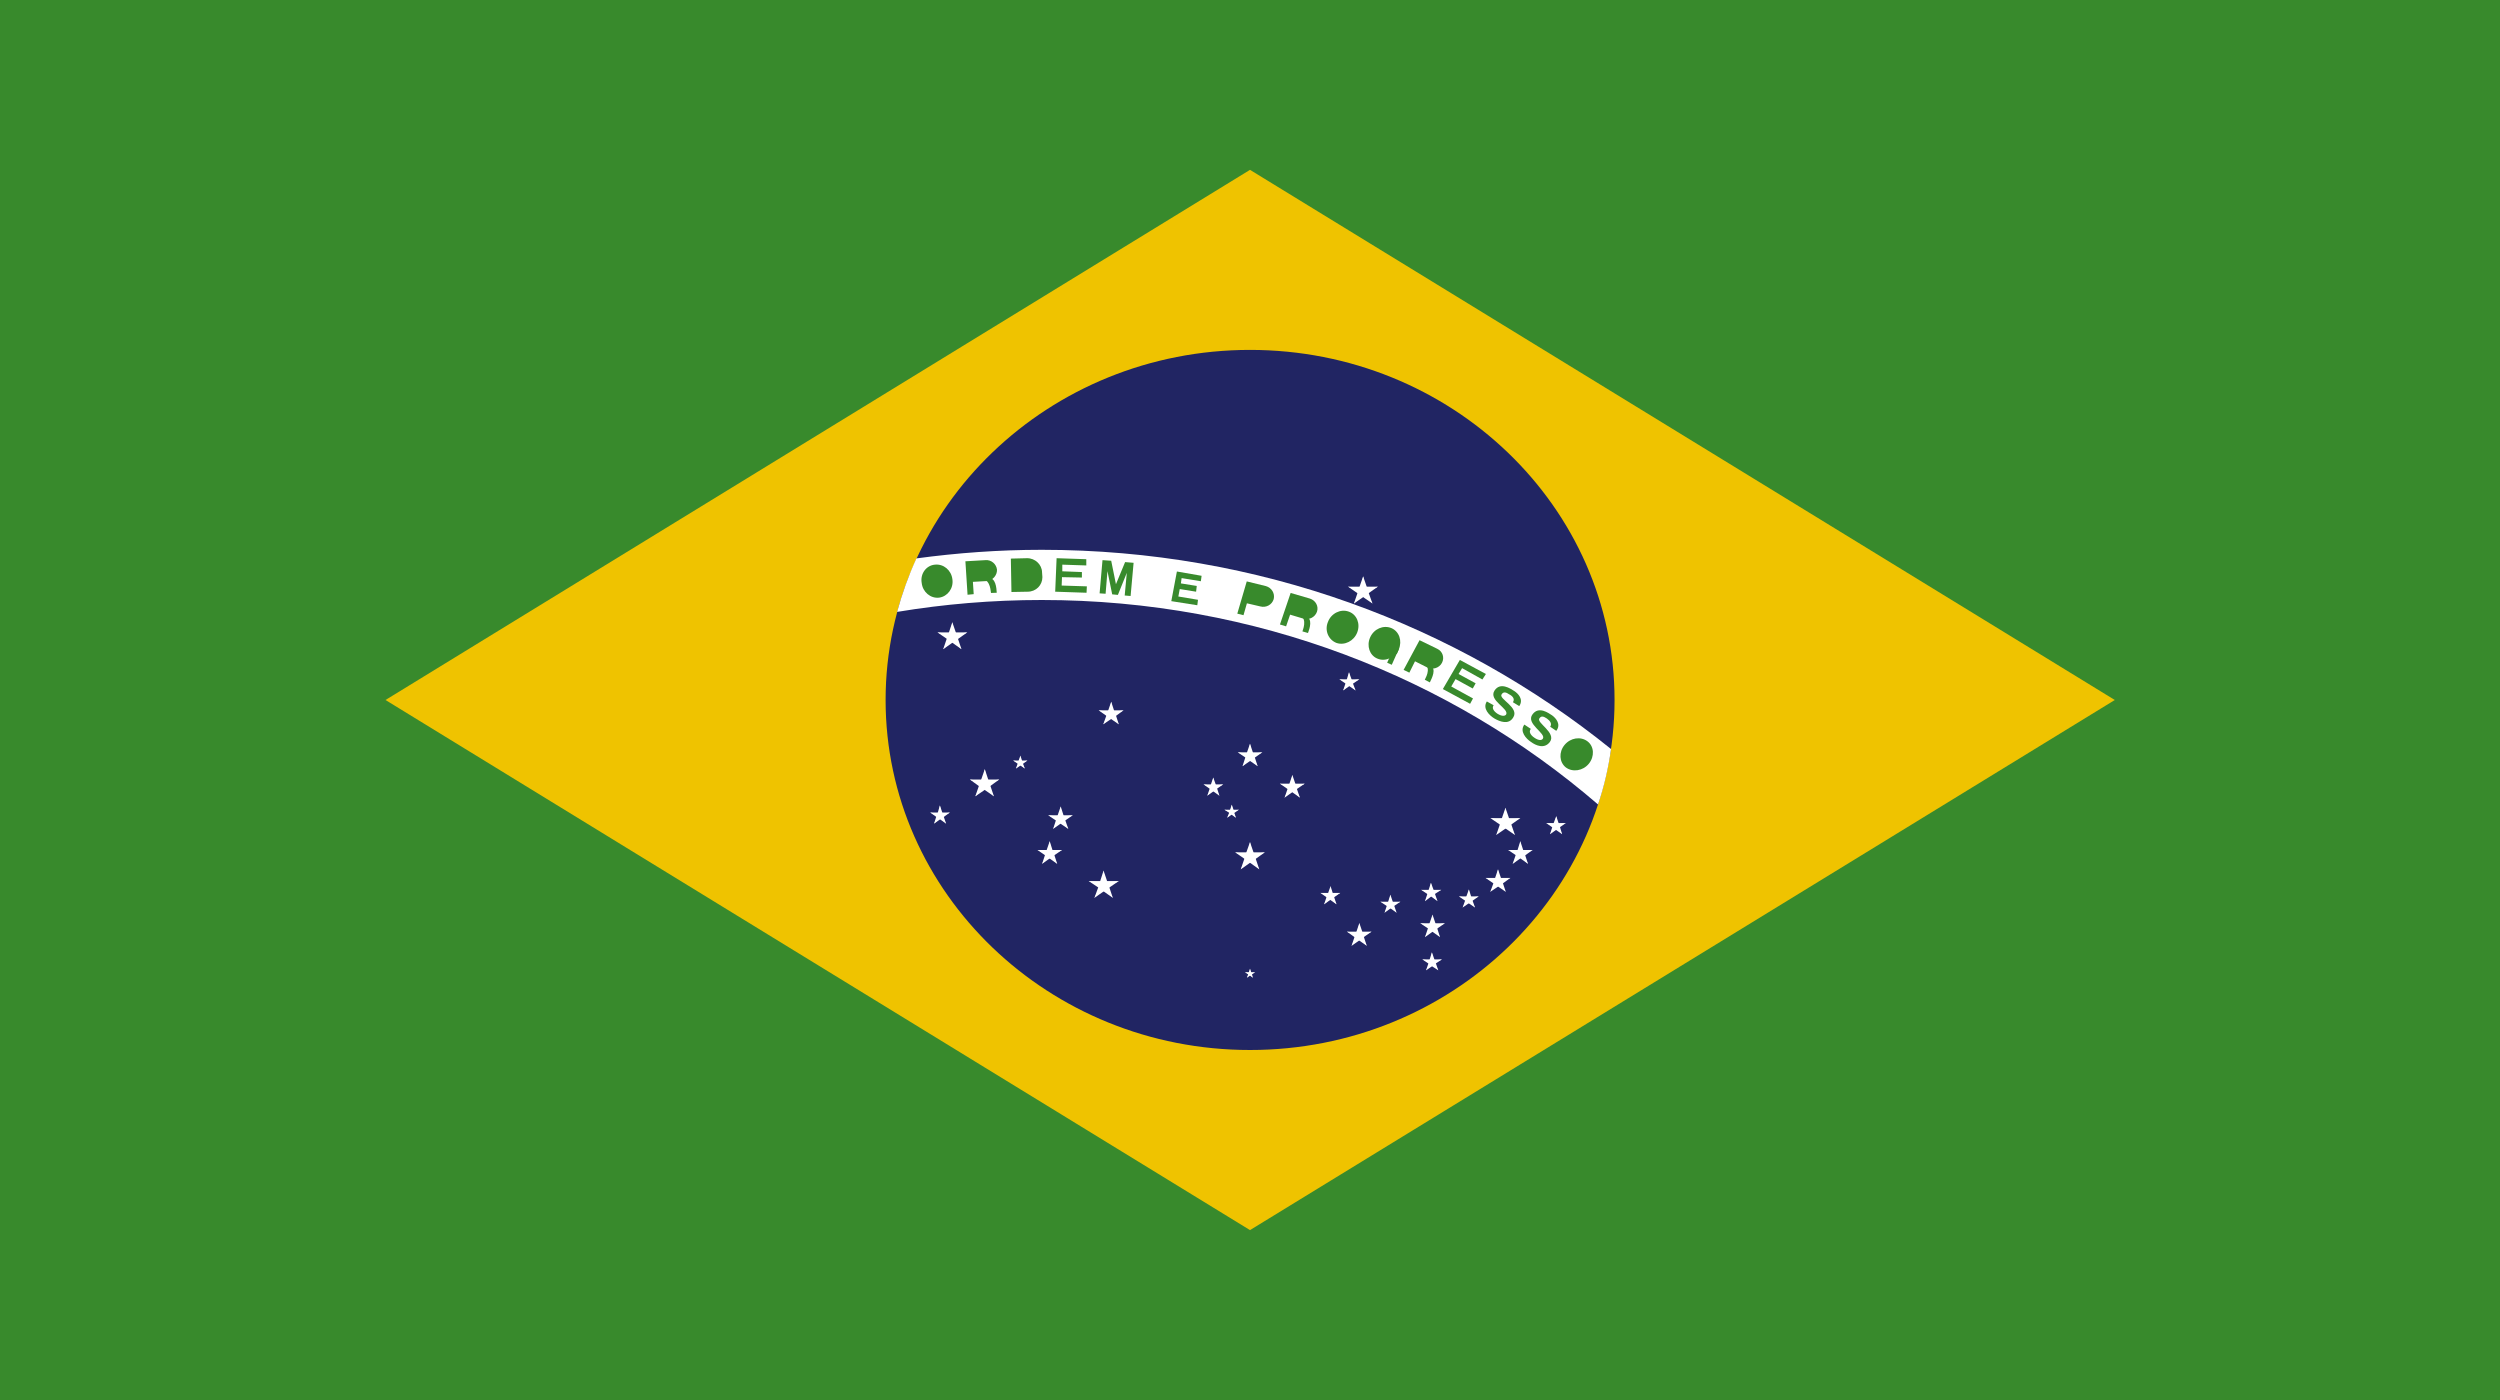 <?xml version="1.0" encoding="UTF-8"?> <svg xmlns="http://www.w3.org/2000/svg" xmlns:xlink="http://www.w3.org/1999/xlink" version="1.1" id="Calque_1" x="0px" y="0px" width="50px" height="28px" viewBox="0 0 50 28" xml:space="preserve"><rect x="0" y="0" width="50" height="28" fill="#333333" stroke="none"/> <g> <rect x="0" fill="none" width="50" height="28"></rect> <rect x="0" fill="none" width="50" height="28"></rect> </g> <rect x="0" fill="none" width="49.937" height="27.965"></rect> <rect x="0" fill="none" width="50" height="28"></rect> <rect x="0.116" fill="none" width="49.883" height="27.936"></rect> <rect x="0" y="0.048" fill="none" width="49.896" height="27.942"></rect> <rect x="0" fill="none" width="49.999" height="28"></rect> <rect x="0" fill="none" width="49.999" height="28"></rect> <rect x="0.112" fill="none" width="49.888" height="27.938"></rect> <rect x="0.121" y="0.067" fill="none" width="49.879" height="27.933"></rect> <rect x="0" fill="none" width="49.999" height="28"></rect> <rect x="0" fill="none" width="49.999" height="28"></rect> <rect x="0" fill="none" width="50" height="27.875"></rect> <rect x="0" fill="none" width="50" height="28"></rect> <rect x="0" fill="none" width="50.041" height="28.023"></rect> <rect x="0" fill="none" width="50" height="28"></rect> <rect x="0" fill="none" width="49.998" height="28"></rect> <rect x="0" fill="none" width="50" height="28"></rect> <rect x="0" fill="none" width="50" height="28"></rect> <g> <rect x="0" fill="#388A2C" width="50" height="28"></rect> <polygon fill="#EFC300" points="7.71,14 25,24.602 42.296,14 25,3.397 "></polygon> <path fill="#212563" d="M32.291,14c0,3.863-3.264,7-7.291,7c-4.024,0-7.288-3.137-7.288-7c0-3.864,3.264-7.002,7.288-7.002 C29.027,6.998,32.291,10.136,32.291,14"></path> <path fill="#FFFFFF" d="M20.836,10.996c-0.856,0-1.692,0.062-2.508,0.172c-0.158,0.344-0.286,0.703-0.386,1.07 C18.88,12.082,19.847,12,20.836,12c4.272,0,8.177,1.547,11.125,4.09c0.121-0.359,0.207-0.73,0.26-1.109 C29.14,12.496,25.172,10.996,20.836,10.996"></path> <path fill="#388A2C" d="M18.782,11.953c0.17-0.023,0.292-0.186,0.266-0.367c-0.021-0.182-0.178-0.312-0.35-0.293 c-0.176,0.016-0.297,0.184-0.264,0.367C18.454,11.84,18.61,11.973,18.782,11.953 M18.769,11.83c0.096-0.014,0.166-0.115,0.153-0.23 c-0.017-0.115-0.106-0.199-0.212-0.186c-0.1,0.012-0.17,0.113-0.156,0.227C18.571,11.758,18.664,11.84,18.769,11.83"></path> <path fill="#388A2C" d="M19.351,11.895l0.123-0.012l-0.016-0.246l0.282-0.016c0.112-0.012,0.204-0.113,0.2-0.227 c-0.012-0.113-0.116-0.203-0.232-0.191l-0.4,0.023L19.351,11.895z M19.45,11.516l0.266-0.018c0.049-0.006,0.082-0.045,0.082-0.094 c-0.006-0.049-0.044-0.084-0.09-0.08l-0.27,0.016L19.45,11.516z"></path> <path fill="#388A2C" d="M19.935,11.855c-0.006-0.098-0.019-0.305-0.17-0.297l-0.188,0.012c0.216-0.012,0.231,0.197,0.243,0.289"></path> <path fill="#388A2C" d="M20.229,11.84l0.324-0.006c0.168,0,0.295-0.131,0.295-0.291l-0.007-0.098 c-0.002-0.152-0.138-0.283-0.3-0.281l-0.324,0.008L20.229,11.84z M20.354,11.715l0.189-0.004c0.104-0.004,0.188-0.086,0.182-0.184 v-0.062c0-0.094-0.084-0.172-0.186-0.172l-0.191,0.004L20.354,11.715z"></path> <polygon fill="#388A2C" points="21.104,11.834 21.731,11.855 21.737,11.727 21.233,11.711 21.24,11.543 21.638,11.551 21.638,11.441 21.246,11.426 21.246,11.293 21.726,11.309 21.726,11.184 21.132,11.164 "></polygon> <polygon fill="#388A2C" points="21.992,11.867 22.112,11.875 22.149,11.422 22.244,11.887 22.358,11.898 22.536,11.457 22.494,11.91 22.612,11.92 22.672,11.256 22.502,11.242 22.319,11.684 22.224,11.215 22.05,11.203 "></polygon> <polygon fill="#388A2C" points="23.426,12.023 23.946,12.105 23.96,11.996 23.567,11.93 23.595,11.781 23.922,11.834 23.935,11.719 23.618,11.668 23.632,11.562 24.017,11.625 24.032,11.516 23.538,11.43 "></polygon> <path fill="#388A2C" d="M24.746,12.273l0.124,0.031l0.068-0.238l0.266,0.062c0.12,0.033,0.238-0.035,0.27-0.146 c0.028-0.115-0.041-0.227-0.156-0.26l-0.383-0.094L24.746,12.273z M24.974,11.941l0.254,0.066c0.051,0.016,0.094-0.016,0.106-0.062 c0.015-0.041-0.019-0.09-0.06-0.105l-0.26-0.062L24.974,11.941z"></path> <path fill="#388A2C" d="M25.599,12.49l0.123,0.037l0.08-0.234l0.26,0.078c0.119,0.037,0.238-0.027,0.277-0.135 c0.039-0.111-0.027-0.227-0.139-0.264l-0.387-0.113L25.599,12.49z M25.841,12.172l0.256,0.078c0.041,0.012,0.098-0.01,0.111-0.055 c0.018-0.045-0.008-0.094-0.059-0.105l-0.252-0.082L25.841,12.172z"></path> <path fill="#388A2C" d="M26.16,12.66c0.035-0.092,0.098-0.289-0.041-0.332l-0.178-0.055c0.205,0.062,0.141,0.262,0.107,0.355"></path> <path fill="#388A2C" d="M26.73,12.859c0.164,0.055,0.348-0.039,0.414-0.209c0.068-0.174-0.006-0.361-0.17-0.418 c-0.162-0.059-0.352,0.035-0.416,0.209C26.488,12.613,26.57,12.797,26.73,12.859 M26.777,12.738 c0.098,0.039,0.205-0.027,0.248-0.133c0.043-0.109,0-0.223-0.092-0.258c-0.098-0.031-0.209,0.027-0.254,0.135 S26.685,12.707,26.777,12.738"></path> <path fill="#388A2C" d="M27.548,13.172c0.158,0.068,0.352-0.02,0.428-0.184c0.072-0.172,0.008-0.359-0.148-0.426 c-0.16-0.066-0.35,0.014-0.426,0.188C27.328,12.918,27.392,13.109,27.548,13.172 M27.603,13.059 c0.094,0.041,0.207-0.016,0.252-0.121c0.047-0.107,0.012-0.227-0.078-0.266c-0.092-0.039-0.207,0.02-0.254,0.125 C27.474,12.902,27.507,13.023,27.603,13.059"></path> <rect x="27.701" y="12.929" transform="matrix(0.926 0.378 -0.378 0.926 6.965 -9.553)" fill="#388A2C" width="0.264" height="0.1"></rect> <rect x="27.808" y="12.952" transform="matrix(0.913 0.408 -0.408 0.913 7.776 -10.223)" fill="#388A2C" width="0.101" height="0.336"></rect> <path fill="#388A2C" d="M28.072,13.398l0.115,0.055l0.113-0.227l0.248,0.125c0.107,0.051,0.238,0.008,0.291-0.094 c0.055-0.105,0.014-0.23-0.094-0.281l-0.354-0.172L28.072,13.398z M28.359,13.121l0.238,0.113c0.041,0.025,0.098,0.008,0.119-0.035 c0.021-0.045,0.006-0.094-0.037-0.117l-0.244-0.113L28.359,13.121z"></path> <path fill="#388A2C" d="M28.597,13.648c0.041-0.086,0.139-0.273,0.01-0.336l-0.172-0.082c0.201,0.096,0.102,0.283,0.061,0.365"></path> <polygon fill="#388A2C" points="28.857,13.781 29.402,14.076 29.46,13.969 29.025,13.73 29.111,13.582 29.455,13.77 29.513,13.666 29.171,13.48 29.242,13.363 29.648,13.59 29.718,13.48 29.197,13.199 "></polygon> <path fill="#388A2C" d="M29.873,14.105c-0.041,0.055,0,0.121,0.08,0.172c0.086,0.051,0.141,0.047,0.168,0.016 c0.074-0.119-0.363-0.285-0.229-0.484c0.115-0.172,0.314-0.039,0.391,0.01s0.195,0.166,0.102,0.303l-0.127-0.078 c0.043-0.059,0-0.121-0.072-0.156c-0.062-0.043-0.117-0.061-0.154,0c-0.066,0.09,0.367,0.264,0.23,0.465 c-0.09,0.146-0.262,0.082-0.375,0.016c-0.102-0.062-0.242-0.201-0.15-0.34L29.873,14.105z"></path> <path fill="#388A2C" d="M30.617,14.578c-0.045,0.051-0.012,0.121,0.07,0.176c0.08,0.055,0.141,0.059,0.168,0.023 c0.08-0.109-0.352-0.301-0.203-0.492c0.125-0.168,0.32-0.023,0.391,0.023c0.076,0.055,0.184,0.18,0.082,0.309l-0.121-0.082 c0.039-0.059,0-0.117-0.066-0.164c-0.064-0.041-0.109-0.062-0.15-0.004c-0.07,0.086,0.346,0.287,0.209,0.473 c-0.109,0.145-0.279,0.072-0.379-0.002c-0.096-0.064-0.232-0.209-0.131-0.346L30.617,14.578z"></path> <path fill="#388A2C" d="M31.316,15.348c0.137,0.102,0.344,0.07,0.461-0.074s0.107-0.346-0.027-0.447 c-0.137-0.104-0.34-0.072-0.459,0.072S31.185,15.244,31.316,15.348 M31.398,15.248c0.082,0.064,0.209,0.041,0.283-0.053 c0.076-0.09,0.064-0.213-0.01-0.273c-0.082-0.062-0.203-0.039-0.279,0.055C31.31,15.066,31.316,15.191,31.398,15.248"></path> <polygon fill="#FFFFFF" points="19.046,12.445 18.952,12.727 19.103,12.773 "></polygon> <polygon fill="#FFFFFF" points="19.046,12.445 19.144,12.727 18.998,12.773 "></polygon> <polygon fill="#FFFFFF" points="19.345,12.648 19.032,12.648 19.032,12.797 "></polygon> <polygon fill="#FFFFFF" points="19.345,12.648 19.097,12.824 18.998,12.703 "></polygon> <polygon fill="#FFFFFF" points="18.75,12.648 19.004,12.824 19.097,12.703 "></polygon> <polygon fill="#FFFFFF" points="18.75,12.648 19.063,12.648 19.063,12.797 "></polygon> <polygon fill="#FFFFFF" points="19.229,12.984 19.134,12.699 18.987,12.746 "></polygon> <polygon fill="#FFFFFF" points="19.229,12.984 18.976,12.805 19.069,12.684 "></polygon> <polygon fill="#FFFFFF" points="18.864,12.984 19.118,12.805 19.026,12.684 "></polygon> <polygon fill="#FFFFFF" points="18.864,12.984 18.96,12.699 19.114,12.746 "></polygon> <polygon fill="#FFFFFF" points="19.696,15.383 19.597,15.668 19.748,15.715 "></polygon> <polygon fill="#FFFFFF" points="19.696,15.383 19.79,15.668 19.642,15.715 "></polygon> <polygon fill="#FFFFFF" points="19.985,15.59 19.679,15.59 19.679,15.742 "></polygon> <polygon fill="#FFFFFF" points="19.985,15.59 19.737,15.77 19.644,15.645 "></polygon> <polygon fill="#FFFFFF" points="19.397,15.59 19.644,15.77 19.746,15.645 "></polygon> <polygon fill="#FFFFFF" points="19.397,15.59 19.712,15.59 19.712,15.742 "></polygon> <polygon fill="#FFFFFF" points="19.878,15.926 19.784,15.645 19.632,15.688 "></polygon> <polygon fill="#FFFFFF" points="19.878,15.926 19.624,15.75 19.714,15.629 "></polygon> <polygon fill="#FFFFFF" points="19.506,15.926 19.765,15.75 19.67,15.629 "></polygon> <polygon fill="#FFFFFF" points="19.506,15.926 19.603,15.645 19.754,15.688 "></polygon> <polygon fill="#FFFFFF" points="18.798,16.109 18.74,16.305 18.836,16.334 "></polygon> <polygon fill="#FFFFFF" points="18.798,16.109 18.864,16.305 18.769,16.334 "></polygon> <polygon fill="#FFFFFF" points="18.998,16.25 18.788,16.25 18.788,16.352 "></polygon> <polygon fill="#FFFFFF" points="18.998,16.25 18.83,16.371 18.771,16.289 "></polygon> <polygon fill="#FFFFFF" points="18.604,16.25 18.771,16.371 18.83,16.289 "></polygon> <polygon fill="#FFFFFF" points="18.604,16.25 18.81,16.25 18.81,16.352 "></polygon> <polygon fill="#FFFFFF" points="18.922,16.473 18.858,16.285 18.763,16.316 "></polygon> <polygon fill="#FFFFFF" points="18.922,16.473 18.756,16.355 18.815,16.273 "></polygon> <polygon fill="#FFFFFF" points="18.681,16.473 18.847,16.355 18.788,16.273 "></polygon> <polygon fill="#FFFFFF" points="18.681,16.473 18.74,16.285 18.836,16.316 "></polygon> <polygon fill="#FFFFFF" points="20.408,15.113 20.36,15.246 20.431,15.27 "></polygon> <polygon fill="#FFFFFF" points="20.408,15.113 20.452,15.246 20.382,15.27 "></polygon> <polygon fill="#FFFFFF" points="20.548,15.211 20.401,15.211 20.401,15.281 "></polygon> <polygon fill="#FFFFFF" points="20.548,15.211 20.431,15.297 20.386,15.238 "></polygon> <polygon fill="#FFFFFF" points="20.263,15.211 20.386,15.297 20.431,15.238 "></polygon> <polygon fill="#FFFFFF" points="20.263,15.211 20.414,15.211 20.414,15.281 "></polygon> <polygon fill="#FFFFFF" points="20.496,15.371 20.446,15.234 20.382,15.258 "></polygon> <polygon fill="#FFFFFF" points="20.496,15.371 20.376,15.289 20.42,15.227 "></polygon> <polygon fill="#FFFFFF" points="20.319,15.371 20.442,15.289 20.396,15.227 "></polygon> <polygon fill="#FFFFFF" points="20.319,15.371 20.366,15.234 20.435,15.258 "></polygon> <polygon fill="#FFFFFF" points="21.214,16.129 21.132,16.367 21.25,16.41 "></polygon> <polygon fill="#FFFFFF" points="21.214,16.129 21.29,16.367 21.17,16.41 "></polygon> <polygon fill="#FFFFFF" points="21.456,16.305 21.196,16.305 21.196,16.428 "></polygon> <polygon fill="#FFFFFF" points="21.456,16.305 21.246,16.449 21.17,16.348 "></polygon> <polygon fill="#FFFFFF" points="20.964,16.305 21.174,16.449 21.25,16.348 "></polygon> <polygon fill="#FFFFFF" points="20.964,16.305 21.222,16.305 21.222,16.428 "></polygon> <polygon fill="#FFFFFF" points="21.366,16.578 21.284,16.344 21.158,16.383 "></polygon> <polygon fill="#FFFFFF" points="21.366,16.578 21.151,16.434 21.228,16.334 "></polygon> <polygon fill="#FFFFFF" points="21.063,16.578 21.267,16.434 21.19,16.334 "></polygon> <polygon fill="#FFFFFF" points="21.063,16.578 21.138,16.344 21.26,16.383 "></polygon> <polygon fill="#FFFFFF" points="20.994,16.824 20.912,17.062 21.034,17.102 "></polygon> <polygon fill="#FFFFFF" points="20.994,16.824 21.069,17.062 20.95,17.102 "></polygon> <polygon fill="#FFFFFF" points="21.24,17 20.981,17 20.981,17.121 "></polygon> <polygon fill="#FFFFFF" points="21.24,17 21.028,17.145 20.952,17.043 "></polygon> <polygon fill="#FFFFFF" points="20.75,17 20.958,17.145 21.034,17.043 "></polygon> <polygon fill="#FFFFFF" points="20.75,17 21.008,17 21.008,17.121 "></polygon> <polygon fill="#FFFFFF" points="21.144,17.277 21.067,17.039 20.944,17.078 "></polygon> <polygon fill="#FFFFFF" points="21.144,17.277 20.933,17.129 21.015,17.031 "></polygon> <polygon fill="#FFFFFF" points="20.842,17.277 21.05,17.129 20.976,17.031 "></polygon> <polygon fill="#FFFFFF" points="20.842,17.277 20.92,17.039 21.044,17.078 "></polygon> <polygon fill="#FFFFFF" points="27.263,11.527 27.164,11.812 27.316,11.859 "></polygon> <polygon fill="#FFFFFF" points="27.263,11.527 27.361,11.812 27.208,11.859 "></polygon> <polygon fill="#FFFFFF" points="27.556,11.734 27.246,11.734 27.246,11.887 "></polygon> <polygon fill="#FFFFFF" points="27.556,11.734 27.304,11.912 27.212,11.789 "></polygon> <polygon fill="#FFFFFF" points="26.962,11.734 27.218,11.912 27.31,11.789 "></polygon> <polygon fill="#FFFFFF" points="26.962,11.734 27.279,11.734 27.279,11.887 "></polygon> <polygon fill="#FFFFFF" points="27.449,12.07 27.349,11.789 27.205,11.834 "></polygon> <polygon fill="#FFFFFF" points="27.449,12.07 27.193,11.895 27.285,11.773 "></polygon> <polygon fill="#FFFFFF" points="27.078,12.07 27.332,11.895 27.242,11.773 "></polygon> <polygon fill="#FFFFFF" points="27.078,12.07 27.175,11.789 27.328,11.834 "></polygon> <polygon fill="#FFFFFF" points="30.109,16.156 30.011,16.441 30.164,16.488 "></polygon> <polygon fill="#FFFFFF" points="30.109,16.156 30.207,16.441 30.06,16.488 "></polygon> <polygon fill="#FFFFFF" points="30.406,16.363 30.093,16.363 30.093,16.512 "></polygon> <polygon fill="#FFFFFF" points="30.406,16.363 30.156,16.539 30.06,16.416 "></polygon> <polygon fill="#FFFFFF" points="29.81,16.363 30.066,16.539 30.156,16.416 "></polygon> <polygon fill="#FFFFFF" points="29.81,16.363 30.125,16.363 30.125,16.512 "></polygon> <polygon fill="#FFFFFF" points="30.298,16.699 30.201,16.414 30.048,16.457 "></polygon> <polygon fill="#FFFFFF" points="30.298,16.699 30.042,16.523 30.134,16.398 "></polygon> <polygon fill="#FFFFFF" points="29.925,16.699 30.181,16.523 30.085,16.398 "></polygon> <polygon fill="#FFFFFF" points="29.925,16.699 30.023,16.414 30.175,16.457 "></polygon> <polygon fill="#FFFFFF" points="31.125,16.324 31.054,16.512 31.16,16.543 "></polygon> <polygon fill="#FFFFFF" points="31.125,16.324 31.189,16.512 31.085,16.543 "></polygon> <polygon fill="#FFFFFF" points="31.316,16.461 31.115,16.461 31.115,16.559 "></polygon> <polygon fill="#FFFFFF" points="31.316,16.461 31.15,16.578 31.089,16.496 "></polygon> <polygon fill="#FFFFFF" points="30.925,16.461 31.089,16.578 31.156,16.496 "></polygon> <polygon fill="#FFFFFF" points="30.925,16.461 31.132,16.461 31.132,16.559 "></polygon> <polygon fill="#FFFFFF" points="31.242,16.684 31.185,16.492 31.082,16.527 "></polygon> <polygon fill="#FFFFFF" points="31.242,16.684 31.074,16.566 31.138,16.484 "></polygon> <polygon fill="#FFFFFF" points="31,16.684 31.167,16.566 31.109,16.484 "></polygon> <polygon fill="#FFFFFF" points="31,16.684 31.062,16.492 31.16,16.527 "></polygon> <polygon fill="#FFFFFF" points="30.406,16.824 30.332,17.062 30.451,17.102 "></polygon> <polygon fill="#FFFFFF" points="30.406,16.824 30.484,17.062 30.371,17.102 "></polygon> <polygon fill="#FFFFFF" points="30.652,17 30.394,17 30.394,17.121 "></polygon> <polygon fill="#FFFFFF" points="30.652,17 30.451,17.145 30.371,17.043 "></polygon> <polygon fill="#FFFFFF" points="30.164,17 30.376,17.145 30.451,17.043 "></polygon> <polygon fill="#FFFFFF" points="30.164,17 30.421,17 30.421,17.121 "></polygon> <polygon fill="#FFFFFF" points="30.56,17.277 30.482,17.039 30.359,17.078 "></polygon> <polygon fill="#FFFFFF" points="30.56,17.277 30.353,17.129 30.429,17.031 "></polygon> <polygon fill="#FFFFFF" points="30.253,17.277 30.464,17.129 30.388,17.031 "></polygon> <polygon fill="#FFFFFF" points="30.253,17.277 30.335,17.039 30.458,17.078 "></polygon> <polygon fill="#FFFFFF" points="28.65,18.293 28.57,18.527 28.695,18.568 "></polygon> <polygon fill="#FFFFFF" points="28.65,18.293 28.73,18.527 28.607,18.568 "></polygon> <polygon fill="#FFFFFF" points="28.898,18.465 28.638,18.465 28.638,18.59 "></polygon> <polygon fill="#FFFFFF" points="28.898,18.465 28.689,18.609 28.613,18.508 "></polygon> <polygon fill="#FFFFFF" points="28.406,18.465 28.619,18.609 28.689,18.508 "></polygon> <polygon fill="#FFFFFF" points="28.406,18.465 28.667,18.465 28.667,18.59 "></polygon> <polygon fill="#FFFFFF" points="28.8,18.742 28.726,18.508 28.597,18.543 "></polygon> <polygon fill="#FFFFFF" points="28.8,18.742 28.589,18.594 28.667,18.496 "></polygon> <polygon fill="#FFFFFF" points="28.5,18.742 28.708,18.594 28.634,18.496 "></polygon> <polygon fill="#FFFFFF" points="28.5,18.742 28.578,18.508 28.705,18.543 "></polygon> <polygon fill="#FFFFFF" points="28.638,19.047 28.578,19.236 28.679,19.27 "></polygon> <polygon fill="#FFFFFF" points="28.638,19.047 28.705,19.236 28.607,19.27 "></polygon> <polygon fill="#FFFFFF" points="28.839,19.188 28.634,19.188 28.634,19.285 "></polygon> <polygon fill="#FFFFFF" points="28.839,19.188 28.667,19.301 28.607,19.223 "></polygon> <polygon fill="#FFFFFF" points="28.447,19.188 28.613,19.301 28.671,19.223 "></polygon> <polygon fill="#FFFFFF" points="28.447,19.188 28.65,19.188 28.65,19.285 "></polygon> <polygon fill="#FFFFFF" points="28.765,19.406 28.701,19.219 28.597,19.25 "></polygon> <polygon fill="#FFFFFF" points="28.765,19.406 28.589,19.293 28.654,19.211 "></polygon> <polygon fill="#FFFFFF" points="28.521,19.406 28.689,19.293 28.625,19.211 "></polygon> <polygon fill="#FFFFFF" points="28.521,19.406 28.585,19.219 28.683,19.25 "></polygon> <polygon fill="#FFFFFF" points="29.378,17.789 29.308,17.98 29.404,18.01 "></polygon> <polygon fill="#FFFFFF" points="29.378,17.789 29.439,17.98 29.339,18.01 "></polygon> <polygon fill="#FFFFFF" points="29.574,17.928 29.363,17.928 29.363,18.027 "></polygon> <polygon fill="#FFFFFF" points="29.574,17.928 29.404,18.047 29.339,17.965 "></polygon> <polygon fill="#FFFFFF" points="29.179,17.928 29.349,18.047 29.404,17.965 "></polygon> <polygon fill="#FFFFFF" points="29.179,17.928 29.39,17.928 29.39,18.027 "></polygon> <polygon fill="#FFFFFF" points="29.5,18.15 29.433,17.961 29.335,17.992 "></polygon> <polygon fill="#FFFFFF" points="29.5,18.15 29.328,18.035 29.396,17.953 "></polygon> <polygon fill="#FFFFFF" points="29.253,18.15 29.421,18.035 29.363,17.953 "></polygon> <polygon fill="#FFFFFF" points="29.253,18.15 29.32,17.961 29.417,17.992 "></polygon> <polygon fill="#FFFFFF" points="29.96,17.387 29.88,17.625 30.003,17.664 "></polygon> <polygon fill="#FFFFFF" points="29.96,17.387 30.042,17.625 29.914,17.664 "></polygon> <polygon fill="#FFFFFF" points="30.207,17.559 29.947,17.559 29.947,17.684 "></polygon> <polygon fill="#FFFFFF" points="30.207,17.559 30.003,17.707 29.925,17.605 "></polygon> <polygon fill="#FFFFFF" points="29.712,17.559 29.925,17.707 30.003,17.605 "></polygon> <polygon fill="#FFFFFF" points="29.712,17.559 29.972,17.559 29.972,17.684 "></polygon> <polygon fill="#FFFFFF" points="30.115,17.836 30.039,17.605 29.91,17.641 "></polygon> <polygon fill="#FFFFFF" points="30.115,17.836 29.902,17.691 29.978,17.59 "></polygon> <polygon fill="#FFFFFF" points="29.806,17.836 30.023,17.691 29.943,17.59 "></polygon> <polygon fill="#FFFFFF" points="29.806,17.836 29.89,17.605 30.011,17.641 "></polygon> <polygon fill="#FFFFFF" points="28.619,17.656 28.558,17.844 28.654,17.879 "></polygon> <polygon fill="#FFFFFF" points="28.619,17.656 28.689,17.844 28.585,17.879 "></polygon> <polygon fill="#FFFFFF" points="28.824,17.797 28.613,17.797 28.613,17.895 "></polygon> <polygon fill="#FFFFFF" points="28.824,17.797 28.65,17.91 28.589,17.828 "></polygon> <polygon fill="#FFFFFF" points="28.425,17.797 28.589,17.91 28.65,17.828 "></polygon> <polygon fill="#FFFFFF" points="28.425,17.797 28.634,17.797 28.634,17.895 "></polygon> <polygon fill="#FFFFFF" points="28.75,18.023 28.681,17.826 28.578,17.855 "></polygon> <polygon fill="#FFFFFF" points="28.75,18.023 28.578,17.898 28.634,17.82 "></polygon> <polygon fill="#FFFFFF" points="28.5,18.023 28.667,17.898 28.607,17.82 "></polygon> <polygon fill="#FFFFFF" points="28.5,18.023 28.564,17.826 28.667,17.855 "></polygon> <polygon fill="#FFFFFF" points="22.224,14.035 22.142,14.273 22.269,14.309 "></polygon> <polygon fill="#FFFFFF" points="22.224,14.035 22.302,14.273 22.183,14.309 "></polygon> <polygon fill="#FFFFFF" points="22.47,14.207 22.212,14.207 22.212,14.332 "></polygon> <polygon fill="#FFFFFF" points="22.47,14.207 22.263,14.359 22.187,14.252 "></polygon> <polygon fill="#FFFFFF" points="21.974,14.207 22.187,14.359 22.263,14.252 "></polygon> <polygon fill="#FFFFFF" points="21.974,14.207 22.231,14.207 22.231,14.332 "></polygon> <polygon fill="#FFFFFF" points="22.376,14.486 22.3,14.25 22.176,14.289 "></polygon> <polygon fill="#FFFFFF" points="22.376,14.486 22.162,14.34 22.237,14.238 "></polygon> <polygon fill="#FFFFFF" points="22.065,14.486 22.282,14.34 22.208,14.238 "></polygon> <polygon fill="#FFFFFF" points="22.065,14.486 22.149,14.25 22.271,14.289 "></polygon> <polygon fill="#FFFFFF" points="26.98,13.445 26.921,13.637 27.021,13.666 "></polygon> <polygon fill="#FFFFFF" points="26.98,13.445 27.05,13.637 26.951,13.666 "></polygon> <polygon fill="#FFFFFF" points="27.187,13.586 26.974,13.586 26.974,13.684 "></polygon> <polygon fill="#FFFFFF" points="27.187,13.586 27.015,13.703 26.957,13.621 "></polygon> <polygon fill="#FFFFFF" points="26.787,13.586 26.957,13.703 27.015,13.621 "></polygon> <polygon fill="#FFFFFF" points="26.787,13.586 27,13.586 27,13.684 "></polygon> <polygon fill="#FFFFFF" points="27.111,13.809 27.041,13.621 26.945,13.648 "></polygon> <polygon fill="#FFFFFF" points="27.111,13.809 26.939,13.691 27,13.609 "></polygon> <polygon fill="#FFFFFF" points="26.863,13.809 27.031,13.691 26.968,13.609 "></polygon> <polygon fill="#FFFFFF" points="26.863,13.809 26.925,13.621 27.025,13.648 "></polygon> <polygon fill="#FFFFFF" points="25,16.842 24.899,17.125 25.05,17.174 "></polygon> <polygon fill="#FFFFFF" points="25,16.842 25.097,17.125 24.952,17.174 "></polygon> <polygon fill="#FFFFFF" points="25.296,17.047 24.987,17.047 24.987,17.199 "></polygon> <polygon fill="#FFFFFF" points="25.296,17.047 25.044,17.227 24.958,17.105 "></polygon> <polygon fill="#FFFFFF" points="24.704,17.047 24.962,17.227 25.044,17.105 "></polygon> <polygon fill="#FFFFFF" points="24.704,17.047 25.015,17.047 25.015,17.199 "></polygon> <polygon fill="#FFFFFF" points="25.185,17.387 25.09,17.102 24.938,17.145 "></polygon> <polygon fill="#FFFFFF" points="25.185,17.387 24.933,17.207 25.021,17.088 "></polygon> <polygon fill="#FFFFFF" points="24.815,17.387 25.069,17.207 24.976,17.088 "></polygon> <polygon fill="#FFFFFF" points="24.815,17.387 24.912,17.102 25.063,17.145 "></polygon> <polygon fill="#FFFFFF" points="25.847,15.5 25.767,15.738 25.89,15.777 "></polygon> <polygon fill="#FFFFFF" points="25.847,15.5 25.929,15.738 25.802,15.777 "></polygon> <polygon fill="#FFFFFF" points="26.093,15.674 25.83,15.674 25.83,15.797 "></polygon> <polygon fill="#FFFFFF" points="26.093,15.674 25.878,15.82 25.802,15.719 "></polygon> <polygon fill="#FFFFFF" points="25.599,15.674 25.808,15.82 25.884,15.719 "></polygon> <polygon fill="#FFFFFF" points="25.599,15.674 25.859,15.674 25.859,15.797 "></polygon> <polygon fill="#FFFFFF" points="25.998,15.953 25.916,15.715 25.792,15.754 "></polygon> <polygon fill="#FFFFFF" points="25.998,15.953 25.789,15.805 25.865,15.703 "></polygon> <polygon fill="#FFFFFF" points="25.691,15.953 25.902,15.805 25.826,15.703 "></polygon> <polygon fill="#FFFFFF" points="25.691,15.953 25.773,15.715 25.896,15.754 "></polygon> <polygon fill="#FFFFFF" points="25,14.875 24.918,15.109 25.042,15.148 "></polygon> <polygon fill="#FFFFFF" points="25,14.875 25.078,15.109 24.962,15.148 "></polygon> <polygon fill="#FFFFFF" points="25.246,15.047 24.987,15.047 24.987,15.172 "></polygon> <polygon fill="#FFFFFF" points="25.246,15.047 25.04,15.191 24.962,15.09 "></polygon> <polygon fill="#FFFFFF" points="24.756,15.047 24.968,15.191 25.04,15.09 "></polygon> <polygon fill="#FFFFFF" points="24.756,15.047 25.015,15.047 25.015,15.172 "></polygon> <polygon fill="#FFFFFF" points="25.153,15.324 25.076,15.086 24.952,15.125 "></polygon> <polygon fill="#FFFFFF" points="25.153,15.324 24.944,15.18 25.021,15.078 "></polygon> <polygon fill="#FFFFFF" points="24.851,15.324 25.058,15.18 24.981,15.078 "></polygon> <polygon fill="#FFFFFF" points="24.851,15.324 24.926,15.086 25.05,15.125 "></polygon> <polygon fill="#FFFFFF" points="24.265,15.551 24.2,15.742 24.3,15.773 "></polygon> <polygon fill="#FFFFFF" points="24.265,15.551 24.334,15.742 24.229,15.773 "></polygon> <polygon fill="#FFFFFF" points="24.464,15.688 24.258,15.688 24.258,15.789 "></polygon> <polygon fill="#FFFFFF" points="24.464,15.688 24.294,15.805 24.229,15.723 "></polygon> <polygon fill="#FFFFFF" points="24.071,15.688 24.235,15.805 24.294,15.723 "></polygon> <polygon fill="#FFFFFF" points="24.071,15.688 24.276,15.688 24.276,15.789 "></polygon> <polygon fill="#FFFFFF" points="24.388,15.914 24.328,15.723 24.226,15.754 "></polygon> <polygon fill="#FFFFFF" points="24.388,15.914 24.222,15.797 24.288,15.715 "></polygon> <polygon fill="#FFFFFF" points="24.146,15.914 24.312,15.797 24.252,15.715 "></polygon> <polygon fill="#FFFFFF" points="24.146,15.914 24.21,15.723 24.306,15.754 "></polygon> <polygon fill="#FFFFFF" points="24.636,16.094 24.59,16.227 24.66,16.25 "></polygon> <polygon fill="#FFFFFF" points="24.636,16.094 24.681,16.227 24.61,16.25 "></polygon> <polygon fill="#FFFFFF" points="24.776,16.195 24.626,16.195 24.626,16.266 "></polygon> <polygon fill="#FFFFFF" points="24.776,16.195 24.66,16.277 24.616,16.219 "></polygon> <polygon fill="#FFFFFF" points="24.49,16.195 24.616,16.277 24.66,16.219 "></polygon> <polygon fill="#FFFFFF" points="24.49,16.195 24.642,16.195 24.642,16.266 "></polygon> <polygon fill="#FFFFFF" points="24.718,16.355 24.674,16.219 24.604,16.238 "></polygon> <polygon fill="#FFFFFF" points="24.718,16.355 24.599,16.27 24.647,16.211 "></polygon> <polygon fill="#FFFFFF" points="24.544,16.355 24.666,16.27 24.622,16.211 "></polygon> <polygon fill="#FFFFFF" points="24.544,16.355 24.597,16.219 24.666,16.238 "></polygon> <polygon fill="#FFFFFF" points="27.187,18.461 27.105,18.703 27.228,18.742 "></polygon> <polygon fill="#FFFFFF" points="27.187,18.461 27.269,18.703 27.138,18.742 "></polygon> <polygon fill="#FFFFFF" points="27.431,18.633 27.171,18.633 27.171,18.762 "></polygon> <polygon fill="#FFFFFF" points="27.431,18.633 27.218,18.781 27.144,18.68 "></polygon> <polygon fill="#FFFFFF" points="26.939,18.633 27.144,18.781 27.224,18.68 "></polygon> <polygon fill="#FFFFFF" points="26.939,18.633 27.199,18.633 27.199,18.762 "></polygon> <polygon fill="#FFFFFF" points="27.335,18.916 27.257,18.678 27.132,18.715 "></polygon> <polygon fill="#FFFFFF" points="27.335,18.916 27.126,18.77 27.205,18.668 "></polygon> <polygon fill="#FFFFFF" points="27.031,18.916 27.242,18.77 27.164,18.668 "></polygon> <polygon fill="#FFFFFF" points="27.031,18.916 27.111,18.678 27.234,18.715 "></polygon> <polygon fill="#FFFFFF" points="27.808,17.895 27.746,18.086 27.839,18.117 "></polygon> <polygon fill="#FFFFFF" points="27.808,17.895 27.873,18.086 27.771,18.117 "></polygon> <polygon fill="#FFFFFF" points="28.007,18.035 27.794,18.035 27.794,18.129 "></polygon> <polygon fill="#FFFFFF" points="28.007,18.035 27.839,18.148 27.777,18.07 "></polygon> <polygon fill="#FFFFFF" points="27.609,18.035 27.777,18.148 27.839,18.07 "></polygon> <polygon fill="#FFFFFF" points="27.609,18.035 27.82,18.035 27.82,18.129 "></polygon> <polygon fill="#FFFFFF" points="27.931,18.254 27.867,18.062 27.771,18.098 "></polygon> <polygon fill="#FFFFFF" points="27.931,18.254 27.767,18.137 27.828,18.055 "></polygon> <polygon fill="#FFFFFF" points="27.691,18.254 27.855,18.137 27.791,18.055 "></polygon> <polygon fill="#FFFFFF" points="27.691,18.254 27.753,18.062 27.853,18.098 "></polygon> <polygon fill="#FFFFFF" points="26.611,17.723 26.544,17.912 26.64,17.945 "></polygon> <polygon fill="#FFFFFF" points="26.611,17.723 26.671,17.912 26.578,17.945 "></polygon> <polygon fill="#FFFFFF" points="26.804,17.859 26.599,17.859 26.599,17.961 "></polygon> <polygon fill="#FFFFFF" points="26.804,17.859 26.634,17.98 26.578,17.895 "></polygon> <polygon fill="#FFFFFF" points="26.41,17.859 26.578,17.98 26.634,17.895 "></polygon> <polygon fill="#FFFFFF" points="26.41,17.859 26.623,17.859 26.623,17.961 "></polygon> <polygon fill="#FFFFFF" points="26.73,18.086 26.667,17.895 26.566,17.928 "></polygon> <polygon fill="#FFFFFF" points="26.73,18.086 26.558,17.965 26.625,17.887 "></polygon> <polygon fill="#FFFFFF" points="26.482,18.086 26.652,17.965 26.589,17.887 "></polygon> <polygon fill="#FFFFFF" points="26.482,18.086 26.546,17.895 26.652,17.928 "></polygon> <polygon fill="#FFFFFF" points="22.071,17.412 21.979,17.699 22.124,17.744 "></polygon> <polygon fill="#FFFFFF" points="22.071,17.412 22.168,17.699 22.024,17.744 "></polygon> <polygon fill="#FFFFFF" points="22.376,17.621 22.06,17.621 22.06,17.773 "></polygon> <polygon fill="#FFFFFF" points="22.376,17.621 22.118,17.797 22.03,17.676 "></polygon> <polygon fill="#FFFFFF" points="21.774,17.621 22.036,17.797 22.12,17.676 "></polygon> <polygon fill="#FFFFFF" points="21.774,17.621 22.088,17.621 22.088,17.773 "></polygon> <polygon fill="#FFFFFF" points="22.256,17.957 22.162,17.672 22.019,17.719 "></polygon> <polygon fill="#FFFFFF" points="22.256,17.957 22.006,17.781 22.095,17.656 "></polygon> <polygon fill="#FFFFFF" points="21.888,17.957 22.142,17.781 22.05,17.656 "></polygon> <polygon fill="#FFFFFF" points="21.888,17.957 21.992,17.672 22.136,17.719 "></polygon> <polygon fill="#FFFFFF" points="25,19.375 24.968,19.469 25.015,19.484 "></polygon> <polygon fill="#FFFFFF" points="25,19.375 25.032,19.469 24.987,19.484 "></polygon> <polygon fill="#FFFFFF" points="25.103,19.445 24.994,19.445 24.994,19.492 "></polygon> <polygon fill="#FFFFFF" points="25.103,19.445 25.015,19.504 24.987,19.461 "></polygon> <polygon fill="#FFFFFF" points="24.899,19.445 24.987,19.504 25.015,19.461 "></polygon> <polygon fill="#FFFFFF" points="24.899,19.445 25.002,19.445 25.002,19.492 "></polygon> <polygon fill="#FFFFFF" points="25.058,19.555 25.032,19.457 24.981,19.477 "></polygon> <polygon fill="#FFFFFF" points="25.058,19.555 24.976,19.496 25.002,19.457 "></polygon> <polygon fill="#FFFFFF" points="24.938,19.555 25.021,19.496 24.994,19.457 "></polygon> <polygon fill="#FFFFFF" points="24.938,19.555 24.974,19.457 25.021,19.477 "></polygon> </g> </svg> 